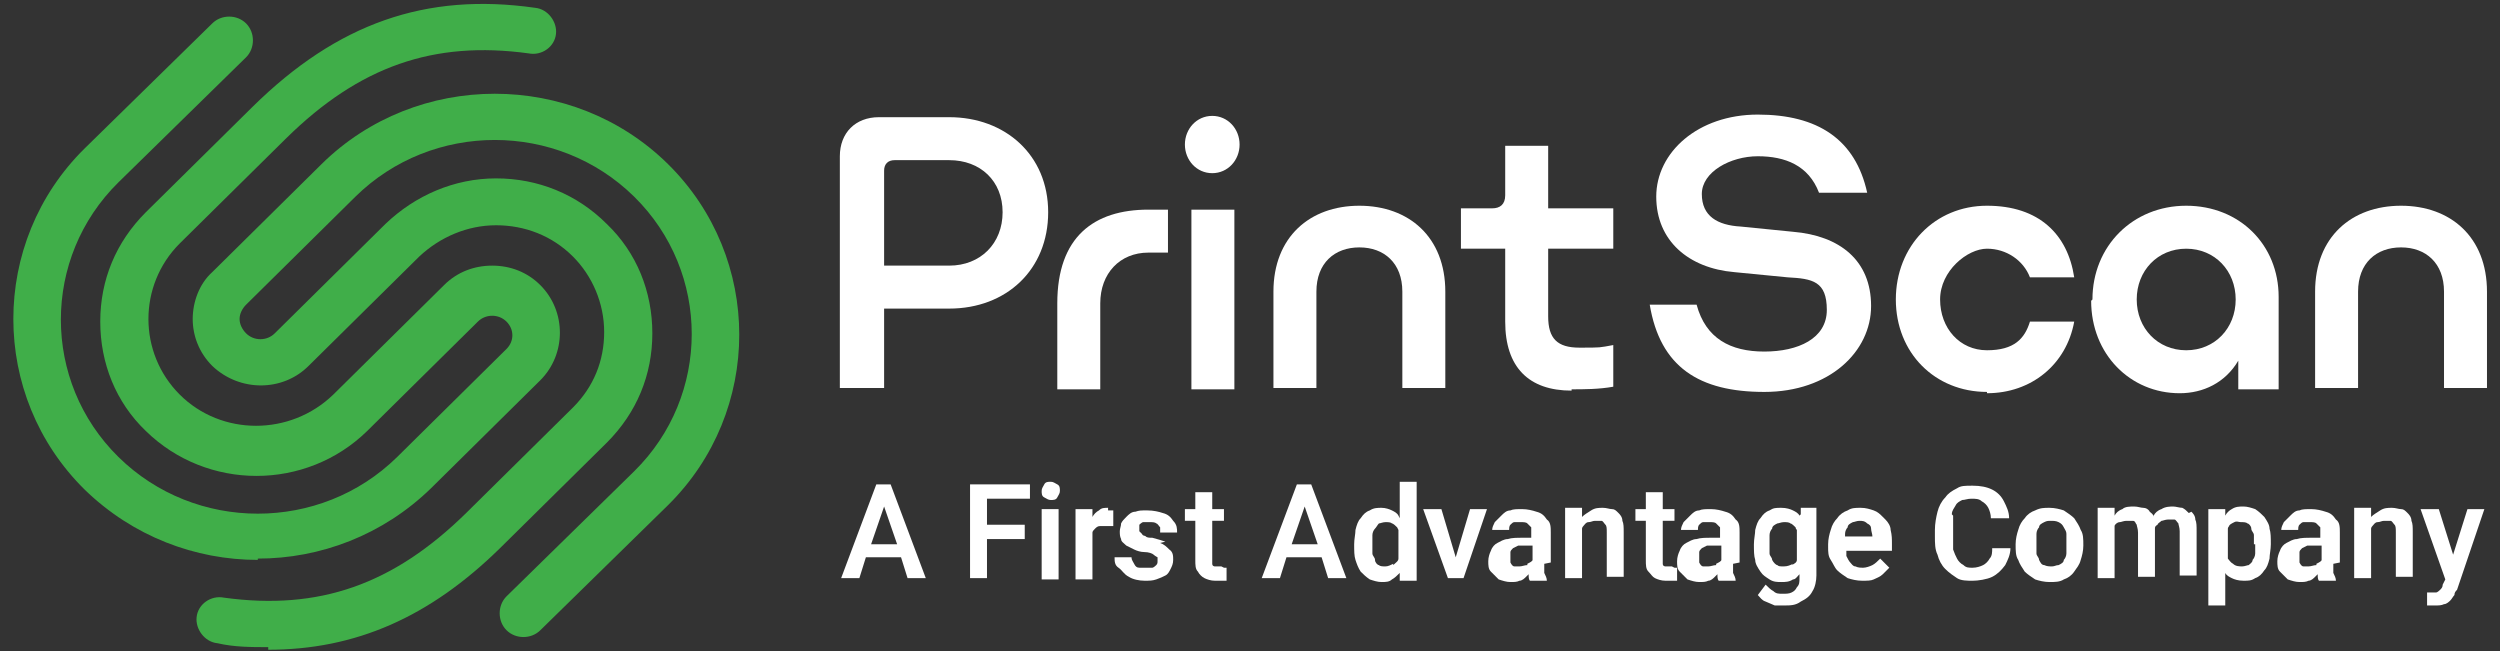 <?xml version="1.0" encoding="UTF-8"?>
<svg id="Layer_1" xmlns="http://www.w3.org/2000/svg" width="192" height="50" version="1.1" viewBox="0 0 192 50">
  <rect x="0" y="0" width="192" height="50" fill="#333333" stroke="none"/>
  <!-- Generator: Adobe Illustrator 29.7.1, SVG Export Plug-In . SVG Version: 2.1.1 Build 8)  -->
  <defs>
    <style>
      .st0 {
        fill: #fff;
      }

      .st1 {
        fill: #40ae49;
      }
    </style>
  </defs>
  <path class="st1" d="M19.8,43c-4.8,0-9.6-1.8-13.3-5.4C-.8,30.4-.8,18.6,6.5,11.4L16.3,1.8c.7-.7,1.9-.7,2.6,0,.7.7.7,1.9,0,2.6l-9.8,9.6c-5.9,5.8-5.9,15.3,0,21.1,5.9,5.8,15.5,5.8,21.4,0l8.4-8.3c.6-.6.6-1.5,0-2.1h0c-.6-.6-1.6-.6-2.2,0l-8.5,8.4c-4.7,4.6-12.3,4.6-17,0-2.3-2.2-3.5-5.2-3.5-8.4s1.2-6.1,3.5-8.4l8.2-8.1C25.9,1.8,32.7-.6,41.1.6c1,.1,1.7,1.1,1.6,2-.1,1-1.1,1.7-2.1,1.5-7.3-1-13,1-18.6,6.5l-8.2,8.1c-3.2,3.2-3.2,8.4,0,11.6,3.2,3.2,8.5,3.2,11.8,0l8.5-8.4c1-1,2.3-1.5,3.7-1.5s2.7.5,3.7,1.5h0c2,2,2,5.3,0,7.3l-8.4,8.3c-3.7,3.6-8.5,5.4-13.3,5.4h0Z"/>
  <path class="st1" d="M20.6,49.7c-1.3,0-2.6,0-3.9-.3-1-.1-1.7-1.1-1.6-2,.1-1,1.1-1.7,2.1-1.5,7.3,1,13-1,18.6-6.5l8.2-8.1c1.6-1.6,2.4-3.6,2.4-5.8s-.9-4.3-2.4-5.8c-1.6-1.6-3.7-2.4-5.9-2.4s-4.3.9-5.9,2.4l-8.5,8.4c-2,2-5.3,2-7.4,0-1-1-1.5-2.3-1.5-3.6s.5-2.7,1.5-3.6l8.4-8.3c7.3-7.2,19.3-7.2,26.6,0,7.3,7.2,7.3,19,0,26.2l-9.8,9.6c-.7.7-1.9.7-2.6,0-.7-.7-.7-1.9,0-2.6l9.8-9.6c5.9-5.8,5.9-15.3,0-21.1-5.9-5.8-15.5-5.8-21.4,0l-8.4,8.3c-.3.3-.5.7-.5,1.1s.2.8.5,1.1c.6.6,1.6.6,2.2,0l8.5-8.4c2.3-2.2,5.3-3.5,8.5-3.5s6.2,1.2,8.5,3.5c2.3,2.2,3.5,5.2,3.5,8.4s-1.2,6.1-3.5,8.4l-8.2,8.1c-5.4,5.3-11.1,7.8-17.8,7.8h0Z"/>
  <g>
    <path class="st0" d="M67.9,23.7v6.1h-3.4V12c0-1.8,1.2-3,3-3h5.4c4.3,0,7.6,2.9,7.6,7.3s-3.2,7.4-7.6,7.4h-5ZM67.9,20.4h5c2.4,0,4.1-1.7,4.1-4.1s-1.7-4-4.1-4h-4.2c-.5,0-.8.3-.8.8v7.3h0Z"/>
    <path class="st0" d="M89.7,16.1v3.3h-1.5c-2.2,0-3.7,1.6-3.7,3.9v6.6h-3.3v-6.6c0-5.1,2.8-7.2,7-7.2h1.5Z"/>
    <path class="st0" d="M91,11.1c0-1.2.9-2.2,2.1-2.2s2.1,1,2.1,2.2-.9,2.2-2.1,2.2-2.1-1-2.1-2.2ZM94.8,16.1v13.8h-3.3v-13.8h3.3Z"/>
    <path class="st0" d="M104.4,15.8c3.8,0,6.6,2.4,6.6,6.6v7.4h-3.3v-7.4c0-2.2-1.4-3.4-3.3-3.4s-3.3,1.2-3.3,3.4v7.4h-3.3v-7.4c0-4.2,2.8-6.6,6.6-6.6Z"/>
    <path class="st0" d="M120.7,30c-3.3,0-5.1-1.8-5.1-5.3v-5.6h-3.4v-3.1h2.4c.6,0,1-.3,1-1v-3.8h3.3v4.8h5v3.1h-5v5.2c0,1.7.7,2.4,2.4,2.4s1.5,0,2.6-.2v3.2c-1.1.2-2.3.2-3.2.2h0Z"/>
    <path class="st0" d="M126.6,23.4h3.7c.7,2.6,2.6,3.6,5.2,3.6s4.8-1,4.8-3.2-1.1-2.4-3-2.5l-4.1-.4c-3.5-.3-6-2.4-6-5.8s3.2-6.3,7.8-6.3,7.5,1.9,8.4,6h-3.7c-.8-2.1-2.6-2.8-4.7-2.8s-4.3,1.2-4.3,2.9,1.2,2.4,3,2.5l4,.4c3.6.3,6,2.2,6,5.7s-3.2,6.6-8.2,6.6-8-1.9-8.8-6.7h0Z"/>
    <path class="st0" d="M152.6,30.1c-4,0-7-3-7-7.1s3-7.2,7-7.2,6.2,2.2,6.7,5.5h-3.4c-.5-1.3-1.8-2.2-3.3-2.2s-3.6,1.7-3.6,3.9,1.5,3.9,3.6,3.9,2.9-.9,3.3-2.2h3.4c-.6,3.3-3.3,5.5-6.7,5.5h0Z"/>
    <path class="st0" d="M160.7,23c0-4.1,3.1-7.2,7.2-7.2s7.1,3,7.1,7v7.1h-3.1v-2.2c-1,1.7-2.7,2.5-4.5,2.5-3.8,0-6.8-3-6.8-7.1h0ZM167.9,19.1c-2.2,0-3.8,1.7-3.8,3.9s1.6,3.9,3.8,3.9,3.8-1.7,3.8-3.9-1.6-3.9-3.8-3.9Z"/>
    <path class="st0" d="M184.4,15.8c3.8,0,6.6,2.4,6.6,6.6v7.4h-3.3v-7.4c0-2.2-1.4-3.4-3.3-3.4s-3.3,1.2-3.3,3.4v7.4h-3.3v-7.4c0-4.2,2.8-6.6,6.6-6.6Z"/>
  </g>
  <g>
    <path class="st0" d="M68.2,37.2h-.9l-2.7,7.2h1.4l.5-1.6h2.7l.5,1.6h1.4l-2.7-7.2h-.3ZM66.9,41.8l1-2.9,1,2.9h-2Z"/>
    <polygon class="st0" points="75.5 37.2 74.5 37.2 74.5 44.4 75.8 44.4 75.8 41.4 78.7 41.4 78.7 40.3 75.8 40.3 75.8 38.3 79.1 38.3 79.1 37.2 75.8 37.2 75.5 37.2"/>
    <rect class="st0" x="80" y="39.1" width="1.3" height="5.4"/>
    <path class="st0" d="M80.7,37c-.2,0-.4,0-.5.2s-.2.3-.2.5,0,.4.2.5.3.2.5.2.4,0,.5-.2.2-.3.2-.5,0-.4-.2-.5-.3-.2-.5-.2Z"/>
    <path class="st0" d="M85.1,39c-.3,0-.5,0-.7.2-.2.1-.4.3-.5.5,0,0,0,0,0,0v-.6h-1.3v5.4h1.3v-3.6c0-.1.1-.2.2-.3.1-.1.2-.2.4-.2.2,0,.3,0,.5,0s.2,0,.3,0c0,0,.2,0,.2,0v-1.2s0,0-.2,0c0,0-.2,0-.2,0Z"/>
    <path class="st0" d="M89.5,41.6c-.3-.1-.6-.2-1-.3-.2,0-.4,0-.5-.1s-.2,0-.3-.2c0,0-.1-.1-.2-.2,0,0,0-.1,0-.2s0-.2,0-.3c0,0,.2-.2.3-.2s.3,0,.5,0,.4,0,.5.1c.1,0,.2.2.3.3,0,.1,0,.2,0,.4h1.3c0-.3,0-.6-.3-.9-.2-.3-.4-.5-.8-.6-.3-.1-.7-.2-1.2-.2s-.6,0-.9.1c-.3,0-.5.2-.7.4-.2.2-.3.3-.4.5,0,.2-.1.4-.1.6s0,.4.1.6c0,.2.2.3.4.5.2.1.4.2.6.3s.5.2.8.2c.3,0,.6.1.7.2s.3.2.3.2,0,.2,0,.3,0,.2-.1.3c0,0-.2.2-.3.2s-.3,0-.5,0-.3,0-.5,0c-.2,0-.3-.1-.4-.3s-.2-.3-.2-.5h-1.3c0,.3,0,.6.3.8s.4.5.8.7c.3.2.8.3,1.2.3s.6,0,.9-.1.5-.2.7-.3c.2-.1.3-.3.4-.5.1-.2.2-.4.2-.7s0-.6-.3-.8c-.2-.2-.4-.4-.7-.5Z"/>
    <path class="st0" d="M93.8,43.5c0,0-.2,0-.2,0s-.2,0-.3,0c0,0-.2,0-.2-.2,0,0,0-.2,0-.4v-2.9h.9v-.9h-.9v-1.3h-1.3v1.3h-.8v.9h.8v3c0,.4,0,.7.2.9.1.2.3.4.5.5.2.1.5.2.8.2s.3,0,.5,0c.1,0,.3,0,.4,0v-1c0,0-.1,0-.2,0Z"/>
    <path class="st0" d="M100.5,37.2h-.9l-2.7,7.2h1.4l.5-1.6h2.7l.5,1.6h1.4l-2.7-7.2h-.3ZM99.2,41.8l1-2.9,1,2.9h-2Z"/>
    <path class="st0" d="M107.4,39.6c-.1-.2-.3-.3-.5-.4-.2-.1-.5-.2-.8-.2s-.6,0-.9.2c-.3.1-.5.3-.7.6-.2.2-.3.5-.4.9,0,.3-.1.7-.1,1.1h0c0,.5,0,.9.1,1.2s.2.6.4.9c.2.2.4.4.7.6.3.1.6.2.9.2s.6,0,.8-.2c.2-.1.4-.3.6-.5v.6h1.3v-7.6h-1.3v2.8ZM107,43.3c-.2.1-.4.2-.6.2s-.4,0-.5-.1c-.1,0-.3-.2-.3-.4,0-.2-.2-.3-.2-.5,0-.2,0-.4,0-.6h0c0-.3,0-.6,0-.8s.1-.4.2-.5.2-.3.3-.4c.1,0,.3-.1.5-.1s.4,0,.5.1c.1,0,.3.2.4.3,0,0,.1.2.1.2v2.2c0,.2-.2.3-.4.5Z"/>
    <polygon class="st0" points="111.8 42.8 110.7 39.1 109.3 39.1 111.2 44.4 111.6 44.4 112 44.4 112.4 44.4 114.2 39.1 112.9 39.1 111.8 42.8"/>
    <path class="st0" d="M119.1,43.2v-2.3c0-.4,0-.8-.3-1-.2-.3-.4-.5-.8-.6-.3-.1-.7-.2-1.1-.2s-.7,0-.9.1c-.3,0-.5.2-.7.4-.2.2-.3.3-.5.5-.1.2-.2.4-.2.6h1.3c0-.1,0-.3.1-.4s.2-.2.3-.2c.1,0,.3,0,.5,0s.4,0,.5.1.2.2.3.3c0,.1,0,.3,0,.5v.3h-.7c-.4,0-.8,0-1.1.1-.3,0-.6.2-.8.3s-.4.3-.5.6c-.1.2-.2.5-.2.8s0,.6.2.8c.2.2.4.4.6.6.3.1.6.2.9.2s.5,0,.7-.1c.2,0,.4-.2.5-.3,0,0,.1-.1.2-.2,0,0,0,0,0,0,0,.2,0,.4.1.5h1.3c0-.2-.1-.4-.2-.6,0-.2,0-.4,0-.7ZM117.3,43.4c-.2,0-.4.1-.6.1s-.3,0-.4,0c-.1,0-.2-.1-.3-.3,0-.1,0-.2,0-.4s0-.3,0-.4c0-.1.1-.2.2-.3,0,0,.2-.1.4-.2.2,0,.3,0,.5,0h.6v1s0,0,0,.1c0,.1-.2.2-.4.3Z"/>
    <path class="st0" d="M124.3,39.4c-.2-.2-.3-.3-.5-.3-.2,0-.4-.1-.7-.1s-.6,0-.9.2-.5.3-.7.5c0,0,0,0,0,0v-.7h-1.3v5.4h1.3v-3.8c0,0,0-.1.1-.2.1-.1.2-.3.4-.3s.3-.1.5-.1.4,0,.5,0c.1,0,.2.2.3.3s.1.3.1.6v3.4h1.3v-3.4c0-.4,0-.7-.1-.9,0-.3-.2-.5-.3-.6Z"/>
    <path class="st0" d="M128.4,43.5c0,0-.2,0-.2,0s-.2,0-.3,0c0,0-.2,0-.2-.2,0,0,0-.2,0-.4v-2.9h.9v-.9h-.9v-1.3h-1.3v1.3h-.8v.9h.8v3c0,.4,0,.7.2.9s.3.4.5.5c.2.1.5.2.8.2s.3,0,.5,0c.1,0,.3,0,.4,0v-1c0,0-.1,0-.2,0Z"/>
    <path class="st0" d="M133.6,43.2v-2.3c0-.4,0-.8-.3-1-.2-.3-.4-.5-.8-.6-.3-.1-.7-.2-1.1-.2s-.7,0-.9.1c-.3,0-.5.2-.7.4-.2.2-.3.3-.5.5-.1.2-.2.4-.2.6h1.3c0-.1,0-.3.1-.4s.2-.2.3-.2c.1,0,.3,0,.5,0s.4,0,.5.1.2.2.3.3c0,.1,0,.3,0,.5v.3h-.7c-.4,0-.8,0-1.1.1-.3,0-.6.2-.8.3s-.4.3-.5.6c-.1.2-.2.5-.2.8s0,.6.2.8c.2.2.4.4.6.6.3.1.6.2.9.2s.5,0,.7-.1c.2,0,.4-.2.5-.3,0,0,.1-.1.2-.2,0,0,0,0,0,0,0,.2,0,.4.1.5h1.3c0-.2-.1-.4-.2-.6,0-.2,0-.4,0-.7ZM131.8,43.4c-.2,0-.4.1-.6.1s-.3,0-.4,0c-.1,0-.2-.1-.3-.3,0-.1,0-.2,0-.4s0-.3,0-.4c0-.1.1-.2.2-.3,0,0,.2-.1.4-.2.2,0,.3,0,.5,0h.6v1s0,0,0,.1c0,.1-.2.2-.4.3Z"/>
    <path class="st0" d="M138.2,39.6c-.1-.2-.3-.3-.5-.4-.2-.1-.5-.2-.9-.2s-.6,0-.9.2c-.3.1-.5.3-.7.6-.2.2-.3.5-.4.9,0,.3-.1.7-.1,1.1h0c0,.5,0,.9.1,1.2,0,.3.2.6.4.9s.4.4.7.6.6.2.9.2.6,0,.9-.2c.2,0,.3-.2.5-.4v.3c0,.3,0,.5-.2.7-.1.2-.2.3-.4.4s-.4.1-.7.1-.5,0-.7-.2c-.2-.1-.4-.3-.6-.5l-.6.8c.2.2.3.4.6.5.2.1.5.2.7.3.2,0,.5,0,.7,0,.5,0,.9,0,1.3-.3.4-.2.7-.4.9-.8.2-.3.3-.8.3-1.2v-5.2h-1.2v.5ZM137.7,43.3c-.2.1-.4.2-.7.2s-.4,0-.5-.1c-.1,0-.3-.2-.4-.4,0-.2-.2-.3-.2-.5s0-.4,0-.6h0c0-.3,0-.6,0-.8s.1-.4.2-.5c0-.2.2-.3.4-.4.1,0,.3-.1.5-.1s.4,0,.5.1c.1,0,.3.2.4.3,0,0,0,.1.1.2v2.3c0,.2-.2.3-.4.4Z"/>
    <path class="st0" d="M144.6,39.7c-.2-.2-.4-.4-.7-.5-.3-.1-.6-.2-1-.2s-.7,0-1,.2c-.3.1-.6.3-.8.6-.2.2-.4.5-.5.9-.1.3-.2.7-.2,1.1v.2c0,.4,0,.7.2,1s.3.6.5.8.5.4.8.6c.3.1.7.2,1.1.2s.7,0,.9-.1.5-.2.7-.4c.2-.2.3-.3.5-.5l-.7-.7c-.2.2-.4.4-.6.5s-.5.2-.7.2-.4,0-.6-.1c-.2,0-.3-.2-.4-.3-.1-.1-.2-.3-.3-.5,0-.1,0-.3,0-.4h3.5v-.5c0-.4,0-.7-.1-1.1,0-.3-.2-.6-.4-.8ZM143.9,41.2h-2.2c0,0,0-.1,0-.2,0-.2.1-.4.2-.5,0-.2.2-.3.4-.4.1,0,.3-.1.5-.1s.4,0,.6.2c.2.1.3.2.3.4s.1.4.1.6h0Z"/>
    <path class="st0" d="M149.9,39.5c0-.3.2-.5.3-.7.1-.2.3-.3.5-.4.2,0,.4-.1.7-.1s.6,0,.8.2c.2.1.4.3.5.5s.2.5.2.8h1.4c0-.5-.2-.9-.4-1.3-.2-.4-.5-.7-.9-.9-.4-.2-.9-.3-1.5-.3s-.9,0-1.2.2c-.4.2-.7.4-.9.7-.3.3-.5.7-.6,1.1-.1.4-.2.9-.2,1.4v.5c0,.5,0,1,.2,1.4.1.4.3.8.6,1.1.3.3.6.5.9.7s.8.2,1.2.2,1.1-.1,1.5-.3c.4-.2.7-.5,1-.9.2-.4.4-.8.4-1.3h-1.4c0,.3,0,.6-.2.8-.1.2-.3.4-.5.5-.2.1-.5.2-.8.2s-.5,0-.7-.2c-.2-.1-.4-.3-.5-.5s-.2-.4-.3-.7c0-.3,0-.6,0-1v-.6c0-.4,0-.7,0-1Z"/>
    <path class="st0" d="M159.3,39.8c-.2-.2-.5-.4-.8-.6-.3-.1-.7-.2-1.1-.2s-.7,0-1.1.2c-.3.1-.6.3-.8.6-.2.2-.4.5-.5.9-.1.3-.2.7-.2,1.1h0c0,.5,0,.9.2,1.2.1.3.3.6.5.9.2.2.5.4.8.6.3.1.7.2,1.1.2s.8,0,1.1-.2c.3-.1.6-.3.8-.6s.4-.5.5-.9c.1-.3.2-.7.2-1.1h0c0-.5,0-.9-.2-1.2-.1-.3-.3-.6-.5-.9ZM158.7,41.8c0,.2,0,.5,0,.7,0,.2-.1.4-.2.5,0,.2-.2.3-.4.4-.2,0-.3.1-.5.1s-.4,0-.6-.1c-.2,0-.3-.2-.4-.4,0-.2-.2-.3-.2-.5s0-.4,0-.7h0c0-.3,0-.6,0-.8,0-.2.1-.4.2-.5,0-.2.2-.3.4-.4s.3-.1.5-.1.4,0,.6.1.3.2.4.4.2.3.2.5c0,.2,0,.4,0,.7h0Z"/>
    <path class="st0" d="M168.1,39.4c-.2-.2-.3-.3-.5-.4-.2,0-.5-.1-.7-.1s-.6,0-.9.2c-.3.1-.5.3-.6.5,0,0,0,0,0,.1,0-.2-.2-.3-.3-.4-.1-.2-.3-.3-.5-.3-.2,0-.4-.1-.7-.1-.3,0-.7,0-.9.2-.3.1-.5.3-.6.5v-.6h-1.3v5.4h1.3v-3.8c0,0,0-.1,0-.2,0-.1.2-.3.4-.3.1,0,.3-.1.5-.1s.3,0,.5,0,.2.2.3.3c0,.1.1.3.1.6v3.4h1.3v-3.6s0,0,0-.1c0-.1,0-.2.2-.3,0-.1.2-.2.3-.3.1,0,.3-.1.5-.1s.3,0,.5,0c.1,0,.2.2.3.3,0,.1.1.3.1.6v3.4h1.3v-3.4c0-.4,0-.7-.1-.9,0-.3-.2-.5-.3-.6Z"/>
    <path class="st0" d="M173.9,39.7c-.2-.2-.4-.4-.7-.6-.3-.1-.6-.2-.9-.2s-.6,0-.9.2c-.2.1-.4.3-.5.5v-.5h-1.3v7.4h1.3v-2.5c.1.2.3.3.5.4.2.1.5.2.9.2s.6,0,.9-.2c.3-.1.5-.3.7-.6.2-.2.3-.5.4-.9,0-.3.1-.7.1-1.1h0c0-.5,0-.9-.1-1.2,0-.3-.2-.6-.4-.9ZM173.2,41.8c0,.2,0,.4,0,.7,0,.2-.1.4-.2.5,0,.2-.2.3-.3.4-.1,0-.3.1-.5.1s-.5,0-.7-.2c-.2-.1-.3-.3-.4-.4v-2.3c0,0,0-.1.1-.2,0-.1.2-.2.4-.3s.3,0,.5,0,.4,0,.5.1c.1,0,.3.2.3.4,0,.2.2.3.2.5,0,.2,0,.4,0,.7h0Z"/>
    <path class="st0" d="M179.7,43.2v-2.3c0-.4,0-.8-.3-1-.2-.3-.4-.5-.8-.6-.3-.1-.7-.2-1.1-.2s-.7,0-.9.1c-.3,0-.5.2-.7.4-.2.2-.3.3-.5.5-.1.2-.2.4-.2.6h1.3c0-.1,0-.3.1-.4s.2-.2.3-.2c.1,0,.3,0,.5,0s.4,0,.5.1.2.2.3.3c0,.1,0,.3,0,.5v.3h-.7c-.4,0-.8,0-1.1.1-.3,0-.6.2-.8.3s-.4.3-.5.6c-.1.2-.2.5-.2.8s0,.6.2.8c.2.2.4.4.6.6.3.1.6.2.9.2s.5,0,.7-.1c.2,0,.4-.2.5-.3,0,0,.1-.1.2-.2,0,0,0,0,0,0,0,.2,0,.4.1.5h1.3c0-.2-.1-.4-.2-.6,0-.2,0-.4,0-.7ZM177.9,43.4c-.2,0-.4.1-.6.1s-.3,0-.4,0c-.1,0-.2-.1-.3-.3,0-.1,0-.2,0-.4s0-.3,0-.4c0-.1.1-.2.2-.3,0,0,.2-.1.4-.2.2,0,.3,0,.5,0h.6v1s0,0,0,.1c0,.1-.2.2-.4.3Z"/>
    <path class="st0" d="M184.9,39.4c-.2-.2-.3-.3-.5-.3-.2,0-.4-.1-.7-.1s-.6,0-.9.2-.5.3-.7.5c0,0,0,0,0,0v-.7h-1.3v5.4h1.3v-3.8c0,0,0-.1.1-.2.1-.1.2-.3.4-.3s.3-.1.5-.1.4,0,.5,0c.1,0,.2.2.3.3s.1.3.1.6v3.4h1.3v-3.4c0-.4,0-.7-.1-.9,0-.3-.2-.5-.3-.6Z"/>
    <path class="st0" d="M189.5,39.1l-1.1,3.5-1.1-3.5h-1.4l1.9,5.4-.2.4c0,.2-.1.3-.2.4,0,0-.2.2-.3.2-.1,0-.3,0-.5,0s0,0-.1,0c0,0,0,0-.1,0v1c.1,0,.2,0,.3,0s.2,0,.3,0c.3,0,.5,0,.7-.1.2,0,.4-.2.5-.3s.2-.3.3-.4c0-.2.1-.3.2-.4l2.1-6.2h-1.4Z"/>
  </g>
</svg>